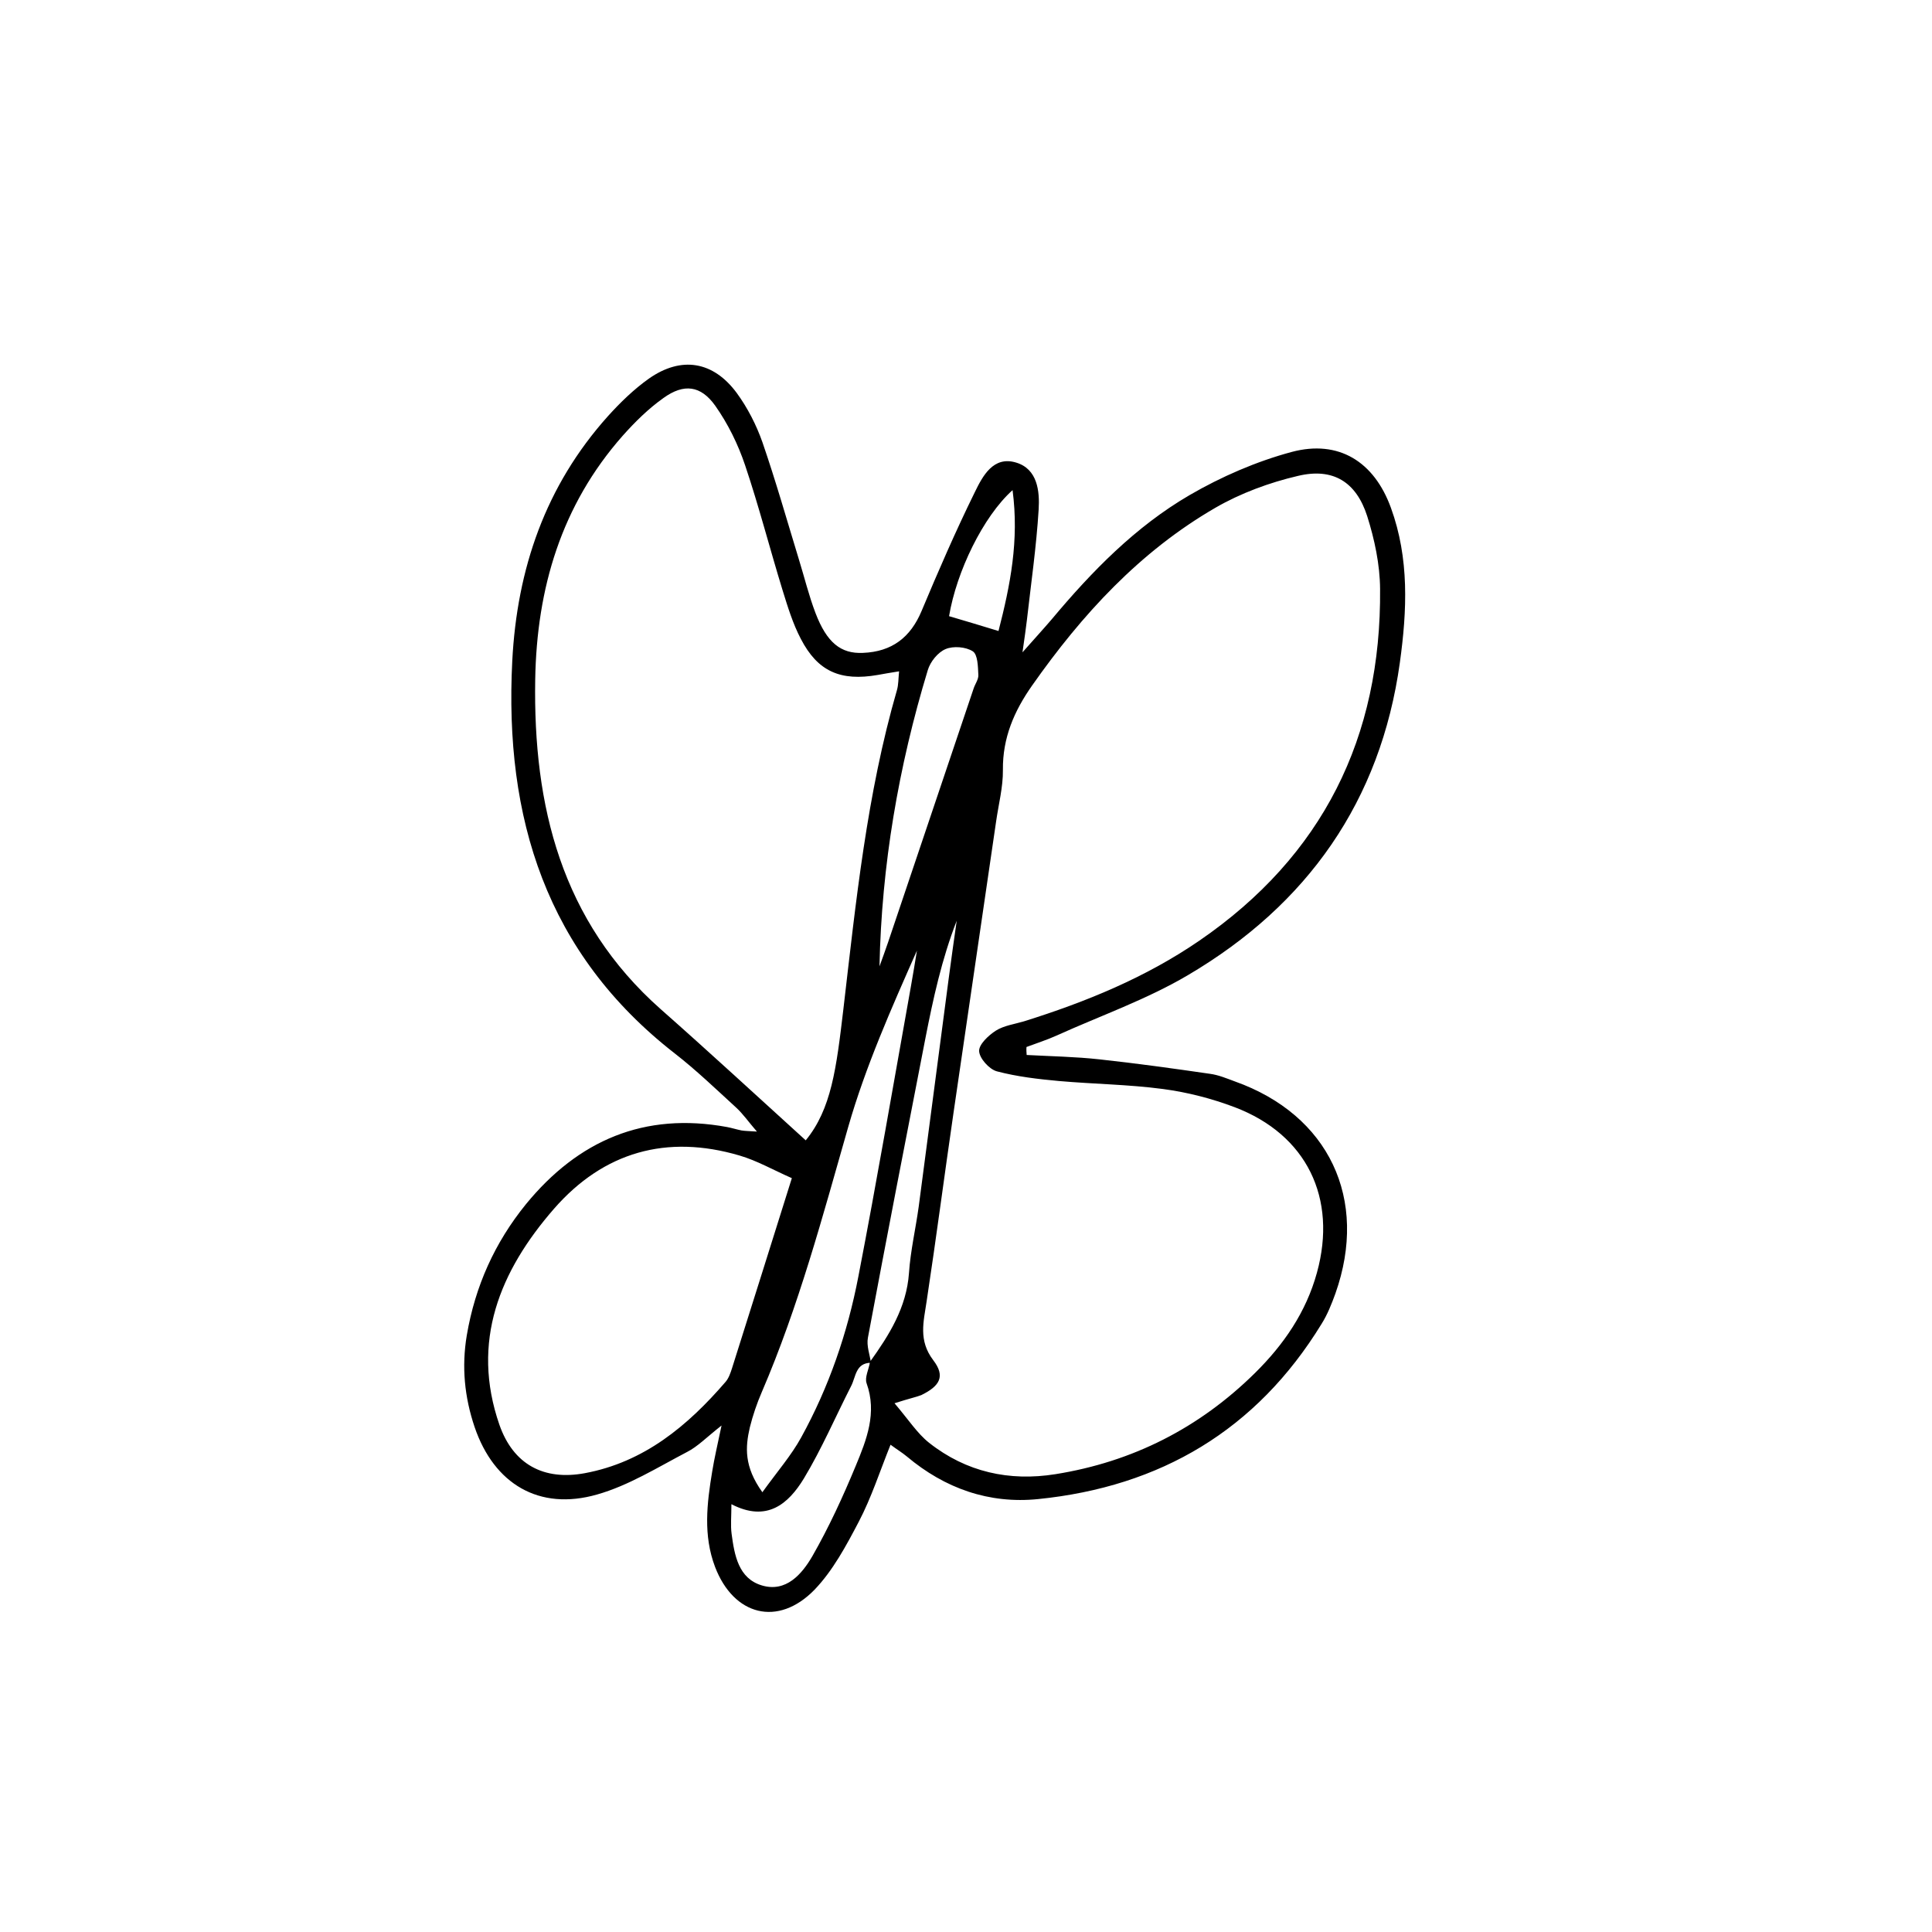 <?xml version="1.0" encoding="UTF-8"?>
<!-- The Best Svg Icon site in the world: iconSvg.co, Visit us! https://iconsvg.co -->
<svg fill="#000000" width="800px" height="800px" version="1.1" viewBox="144 144 512 512" xmlns="http://www.w3.org/2000/svg">
 <path d="m416.07 423.58c6.449 0.352 12.898 0.453 19.297 1.16 9.773 1.059 19.547 2.418 29.27 3.828 2.266 0.301 4.434 1.211 6.602 2.016 24.938 8.867 35.52 31.188 26.652 56.227-1.008 2.769-2.117 5.594-3.68 8.062-17.23 28.113-42.672 43.125-75.117 46.402-13 1.309-24.688-2.82-34.762-11.285-1.211-1.008-2.621-1.863-4.332-3.125-2.871 7.152-5.09 14.055-8.414 20.402-3.324 6.348-6.852 12.949-11.738 18.035-9.672 9.926-21.41 6.852-26.348-6.047-3.176-8.363-2.168-16.828-0.754-25.34 0.555-3.426 1.359-6.852 2.469-12.141-4.031 3.176-6.348 5.594-9.117 7.004-7.809 4.082-15.516 8.918-23.879 11.285-15.316 4.383-27.305-2.769-32.445-17.887-2.672-7.91-3.477-15.973-2.066-24.336 2.215-13 7.406-24.535 15.668-34.711 13.855-16.93 31.387-24.484 53.305-20.453 1.309 0.25 2.57 0.656 3.828 0.906 0.957 0.152 1.914 0.152 4.082 0.301-2.266-2.621-3.68-4.684-5.492-6.348-5.34-4.887-10.578-9.926-16.273-14.359-34.109-26.551-45.191-62.473-43.074-103.98 1.258-24.484 8.816-46.453 25.34-64.891 3.273-3.629 6.902-7.152 10.883-9.977 8.566-5.996 17.027-4.637 23.277 3.828 2.871 3.93 5.188 8.465 6.801 13.047 3.527 10.227 6.5 20.707 9.672 31.086 1.461 4.734 2.621 9.523 4.383 14.156 3.023 7.91 6.75 10.832 12.543 10.578 7.758-0.301 12.645-4.133 15.566-11.082 4.434-10.578 9.02-21.16 14.105-31.488 2.066-4.231 4.887-9.723 10.984-7.859 5.644 1.715 6.246 7.559 5.945 12.445-0.605 9.824-2.016 19.598-3.125 29.371-0.25 2.117-0.555 4.231-1.16 8.465 3.527-3.981 5.691-6.348 7.758-8.766 10.629-12.695 22.168-24.535 36.527-32.898 8.414-4.887 17.684-8.918 27.055-11.438 12.445-3.324 21.867 2.57 26.301 14.812 4.887 13.402 4.281 27.207 2.367 41.012-5.09 36.727-24.535 64.184-56.074 82.777-10.984 6.5-23.227 10.781-34.914 16.07-2.57 1.16-5.289 2.016-7.961 3.023-0.055 0.75-0.004 1.457 0.047 2.113zm-41.262 81.566c-4.082 0.051-3.981 3.727-5.238 6.144-4.18 8.211-7.809 16.676-12.543 24.535-4.082 6.699-9.773 11.688-19.195 6.801 0 3.324-0.25 5.594 0.051 7.859 0.754 5.644 1.812 11.789 7.961 13.652 6.449 1.965 10.68-2.973 13.453-7.758 4.383-7.656 8.113-15.77 11.488-23.93 2.871-6.902 5.691-14.008 2.871-21.867-0.555-1.562 0.605-3.68 0.906-5.691 5.09-7.106 9.672-14.359 10.328-23.527 0.402-5.894 1.762-11.688 2.57-17.531 2.672-20.203 5.289-40.355 7.961-60.559 0.656-5.09 1.41-10.176 2.117-15.266-3.981 10.227-6.246 20.707-8.312 31.234-5.141 26.398-10.277 52.852-15.215 79.25-0.414 2.168 0.492 4.434 0.797 6.652zm6.246 10.73c3.777 4.434 6.047 8.012 9.168 10.48 9.824 7.758 21.262 10.277 33.504 8.312 20.453-3.273 38.09-12.242 52.852-26.801 7.609-7.508 13.551-16.121 16.426-26.602 5.441-19.75-2.719-36.578-21.766-43.832-6.098-2.316-12.594-3.981-19.043-4.836-9.117-1.211-18.391-1.309-27.559-2.117-5.543-0.504-11.133-1.16-16.473-2.57-2.016-0.555-4.586-3.426-4.684-5.34-0.102-1.762 2.469-4.18 4.434-5.441 2.168-1.359 4.938-1.715 7.457-2.469 16.426-5.141 32.195-11.586 46.453-21.363 32.746-22.469 48.266-53.906 47.914-93.254-0.051-6.449-1.461-13.098-3.426-19.297-2.922-9.07-9.07-12.848-18.34-10.629-7.559 1.762-15.215 4.586-21.914 8.465-20 11.586-35.316 28.266-48.516 47.055-4.785 6.801-7.859 13.906-7.758 22.418 0.051 4.535-1.16 9.117-1.812 13.703-3.727 25.746-7.559 51.438-11.285 77.184-2.418 16.574-4.586 33.25-7.106 49.828-0.805 5.492-2.266 10.43 1.762 15.719 3.223 4.231 1.762 6.801-3.176 9.219-1.418 0.555-3.031 0.859-7.113 2.168zm-23.527-69.676c6.801-8.312 8.113-18.992 9.977-34.762 3.324-28.414 6.195-56.93 14.207-84.59 0.402-1.41 0.352-2.922 0.555-4.938-2.469 0.402-4.082 0.656-5.644 0.957-9.875 1.715-15.922-0.906-20.402-9.574-2.117-4.031-3.477-8.516-4.836-12.898-3.375-10.984-6.246-22.168-9.926-33.102-1.863-5.543-4.535-10.984-7.91-15.77-3.828-5.391-8.312-5.945-13.703-2.066-3.981 2.82-7.559 6.348-10.832 10.027-16.273 18.438-22.773 40.457-23.176 64.59-0.555 33.504 6.902 64.035 33.25 87.359 12.797 11.285 25.344 22.875 38.441 34.766zm-3.68 10.023c-4.938-2.168-9.219-4.637-13.855-5.996-19.297-5.691-36.023-0.957-49.172 14.105-14.359 16.473-22.117 35.215-14.461 57.281 3.68 10.48 11.738 14.812 22.621 12.797 15.719-2.922 27.258-12.543 37.332-24.234 0.805-0.957 1.258-2.266 1.664-3.527 5.141-16.266 10.281-32.59 15.871-50.426zm-7.809 83.23c4.082-5.644 7.707-9.824 10.277-14.508 7.356-13.352 12.293-27.711 15.164-42.672 4.938-25.543 9.32-51.188 13.906-76.781 0.555-3.176 1.109-6.398 1.613-9.574-6.801 15.367-13.602 30.684-18.188 46.652-6.801 23.781-13.148 47.609-22.922 70.332-1.309 3.023-2.367 6.144-3.176 9.371-1.207 5.238-1.562 10.379 3.324 17.18zm31.035-139.36c0.754-2.117 1.562-4.231 2.266-6.348 7.559-22.418 15.113-44.84 22.672-67.258 0.402-1.258 1.359-2.469 1.258-3.68-0.102-2.168-0.152-5.34-1.461-6.195-1.863-1.211-5.188-1.461-7.203-0.605-2.066 0.855-4.082 3.375-4.734 5.594-7.758 25.543-12.242 51.742-12.797 78.492zm31.539-88.871c3.125-12.141 5.492-23.98 3.727-37.332-7.809 7.004-14.863 21.613-16.828 33.402 3.984 1.16 7.965 2.367 13.102 3.93z"/>
</svg>